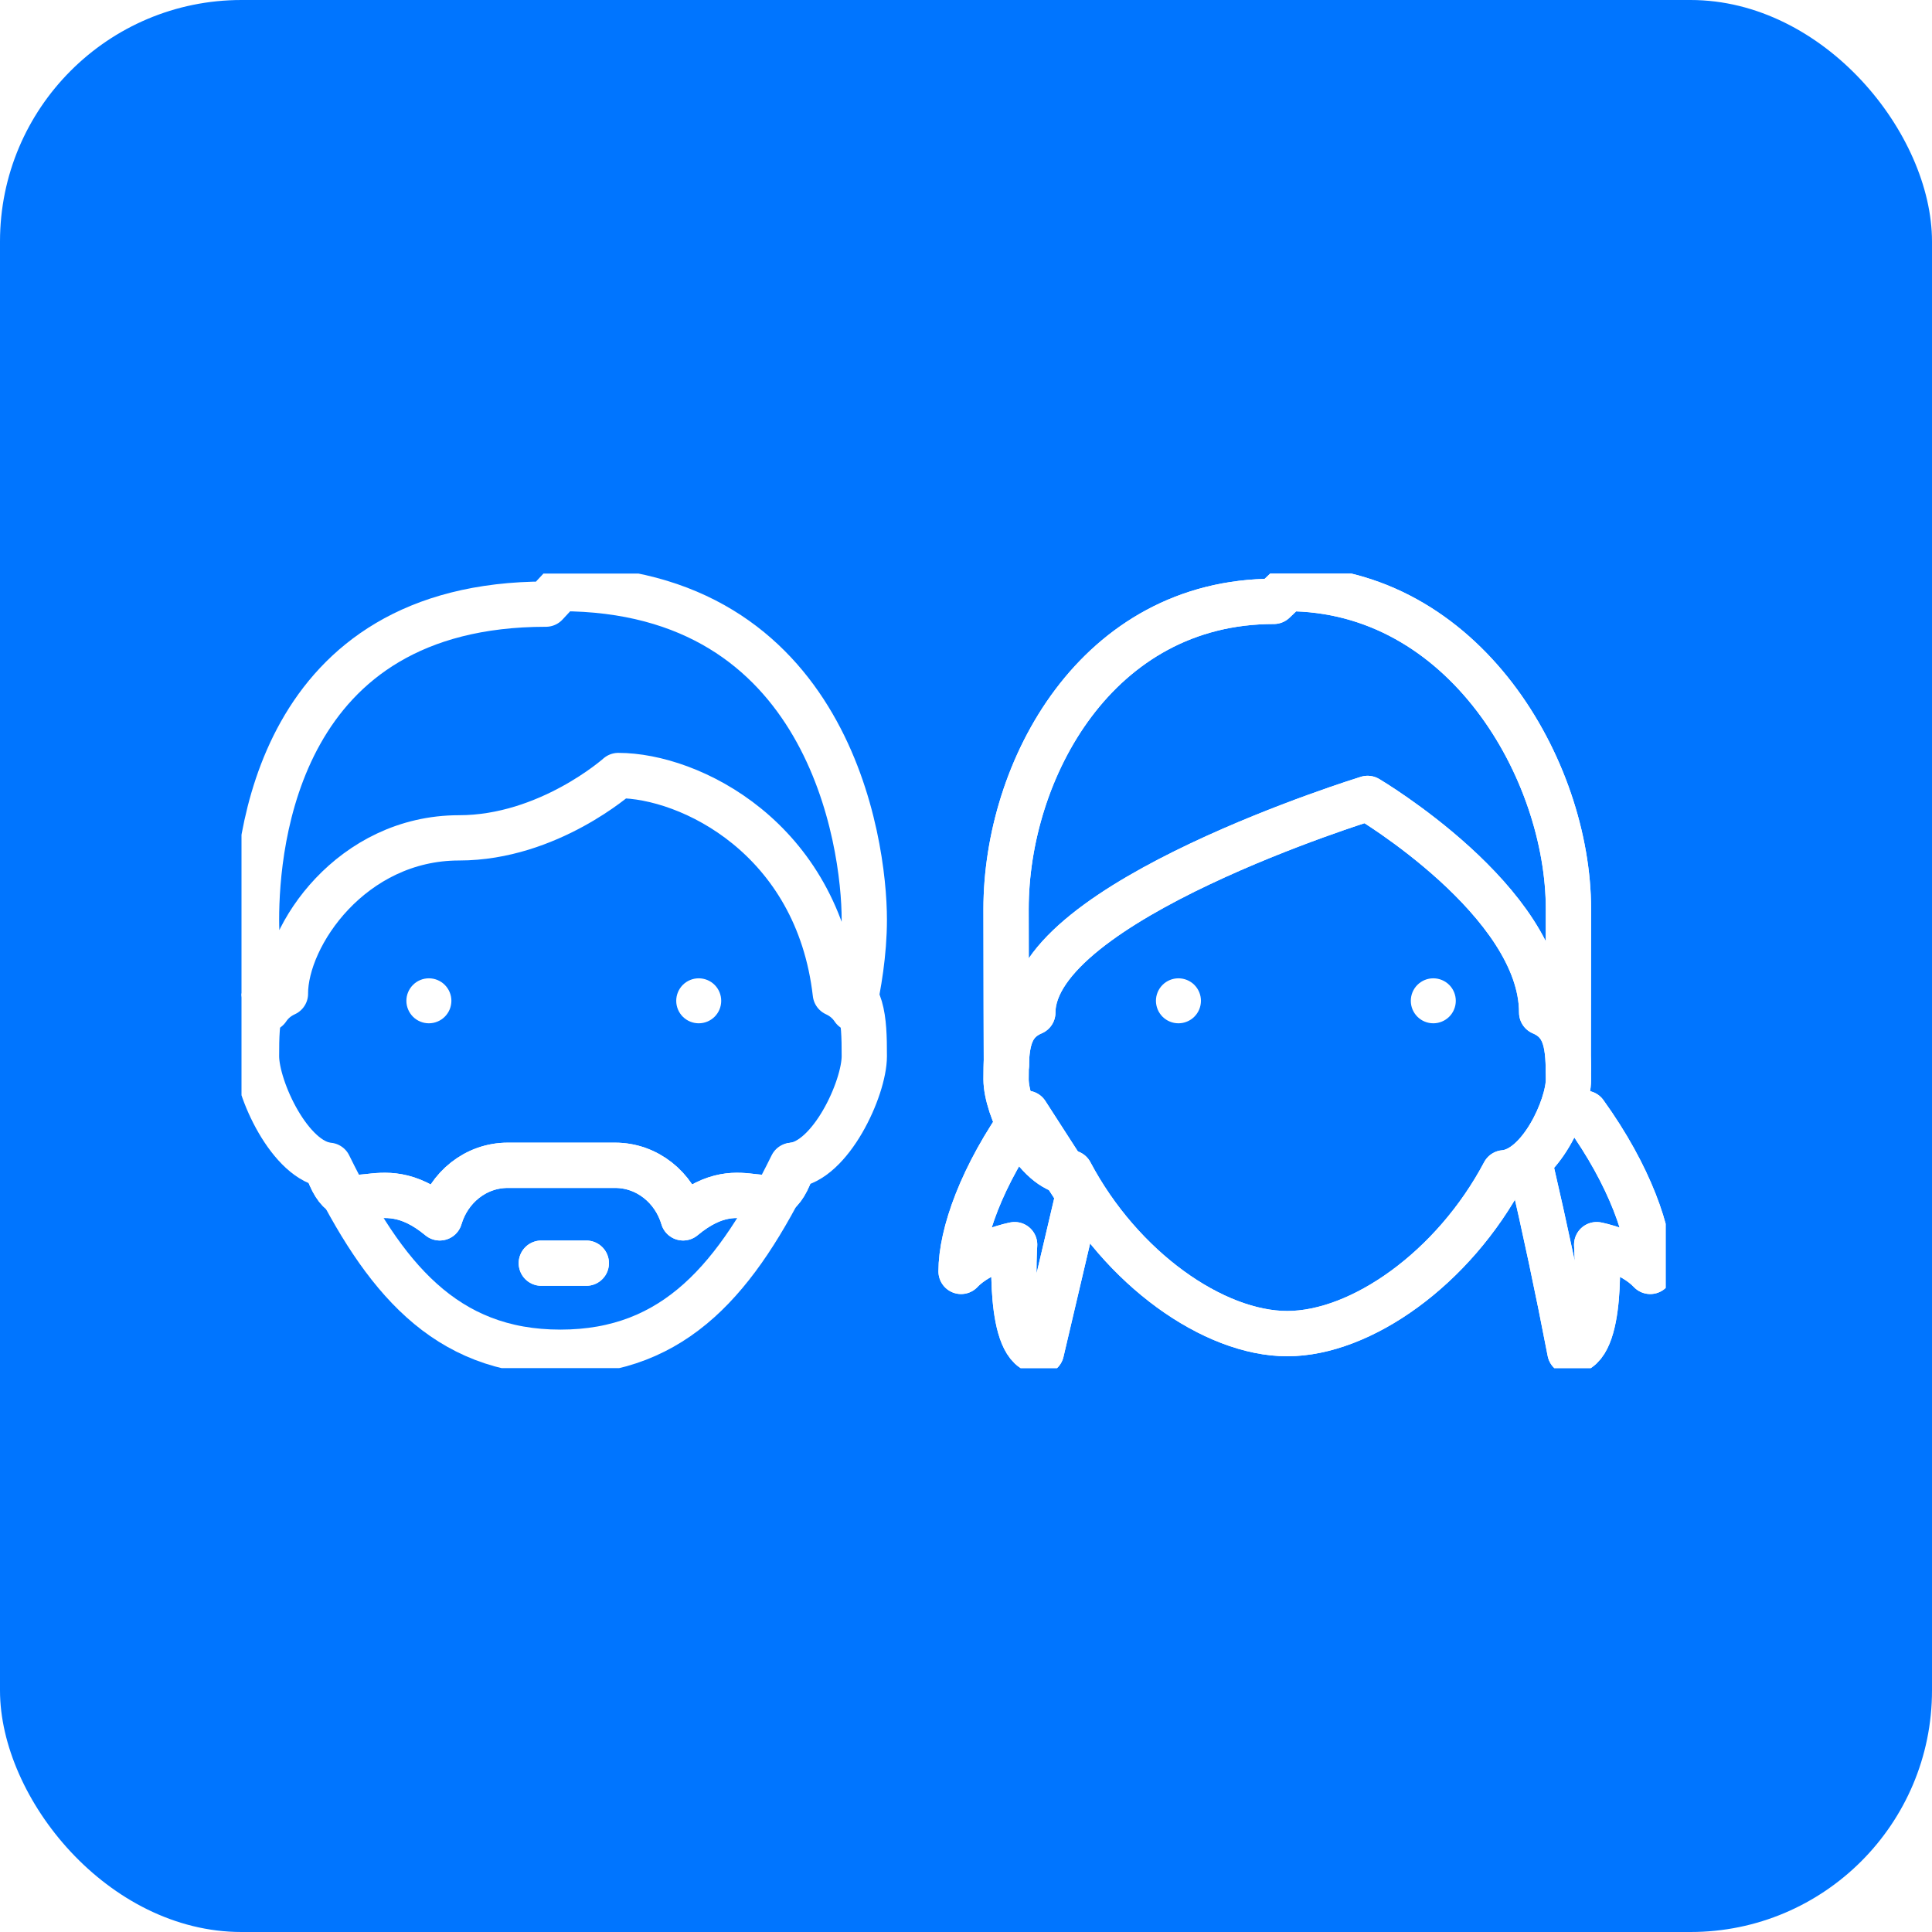 <svg width="64" height="64" viewBox="0 0 64 64" fill="none" xmlns="http://www.w3.org/2000/svg">
<g filter="url(#filter0_i_1_2763)">
<rect width="64" height="64" rx="8" fill="#0075FF"/>
<g clip-path="url(#clip0_1_2763)">
<path d="M50.708 38.662C51.179 40.692 51.612 42.73 52.005 44.777C53.149 44.777 52.892 41.231 52.892 41.231C52.892 41.231 54.029 41.442 54.666 42.117C54.666 40.891 53.996 38.949 52.505 36.878" stroke="white" stroke-width="1.5" stroke-linecap="round" stroke-linejoin="round"/>
<path d="M50.708 38.662C51.179 40.692 51.612 42.73 52.005 44.777C53.149 44.777 52.892 41.231 52.892 41.231C52.892 41.231 54.029 41.442 54.666 42.117C54.666 40.891 53.996 38.949 52.505 36.878" stroke="white" stroke-width="1.5" stroke-linecap="round" stroke-linejoin="round"/>
<path d="M51.951 35.407C51.951 35.407 51.957 31.628 51.957 30.115C51.957 25.506 48.516 19.497 42.642 19.497L42.198 19.921C36.323 19.921 33.327 25.505 33.327 30.115C33.327 32.002 33.338 35.28 33.338 35.28" stroke="white" stroke-width="1.5" stroke-linecap="round" stroke-linejoin="round"/>
<path d="M51.951 35.407C51.951 35.407 51.957 31.628 51.957 30.115C51.957 25.506 48.516 19.497 42.642 19.497L42.198 19.921C36.323 19.921 33.327 25.505 33.327 30.115C33.327 32.002 33.338 35.28 33.338 35.28" stroke="white" stroke-width="1.5" stroke-linecap="round" stroke-linejoin="round"/>
<path d="M51.07 33.541C51.07 29.862 45.303 26.449 45.303 26.449C45.303 26.449 34.214 29.862 34.214 33.541C33.379 33.897 33.326 34.661 33.327 35.756C33.328 36.673 34.275 38.752 35.458 38.85C37.138 42.023 40.204 44.178 42.642 44.178C45.08 44.178 48.146 42.023 49.826 38.85C51.009 38.752 51.956 36.673 51.957 35.756C51.958 34.661 51.905 33.897 51.07 33.541V33.541Z" stroke="white" stroke-width="1.5" stroke-linecap="round" stroke-linejoin="round"/>
<path d="M51.07 33.541C51.07 29.862 45.303 26.449 45.303 26.449C45.303 26.449 34.214 29.862 34.214 33.541C33.379 33.897 33.326 34.661 33.327 35.756C33.328 36.673 34.275 38.752 35.458 38.85C37.138 42.023 40.204 44.178 42.642 44.178C45.08 44.178 48.146 42.023 49.826 38.85C51.009 38.752 51.956 36.673 51.957 35.756C51.958 34.661 51.905 33.897 51.07 33.541V33.541Z" stroke="white" stroke-width="1.5" stroke-linecap="round" stroke-linejoin="round"/>
<path d="M35.725 39.556L34.499 44.777C33.355 44.777 33.611 41.231 33.611 41.231C33.611 41.231 32.475 41.443 31.837 42.117C31.837 40.892 32.508 38.949 33.999 36.878L35.725 39.556H35.725Z" stroke="white" stroke-width="1.5" stroke-linecap="round" stroke-linejoin="round"/>
<path d="M35.725 39.556L34.499 44.777C33.355 44.777 33.611 41.231 33.611 41.231C33.611 41.231 32.475 41.443 31.837 42.117C31.837 40.892 32.508 38.949 33.999 36.878L35.725 39.556H35.725Z" stroke="white" stroke-width="1.5" stroke-linecap="round" stroke-linejoin="round"/>
<path d="M26.269 38.602C25.555 40.825 24.759 38.574 22.629 40.343C22.333 39.338 21.441 38.602 20.375 38.602H16.822C15.755 38.602 14.864 39.338 14.568 40.343C12.437 38.574 11.522 40.825 10.808 38.602" stroke="white" stroke-width="1.5" stroke-linecap="round" stroke-linejoin="round"/>
<path d="M26.269 38.602C25.555 40.825 24.759 38.574 22.629 40.343C22.333 39.338 21.441 38.602 20.375 38.602H16.822C15.755 38.602 14.864 39.338 14.568 40.343C12.437 38.574 11.522 40.825 10.808 38.602" stroke="white" stroke-width="1.5" stroke-linecap="round" stroke-linejoin="round"/>
<path d="M19.422 41.844H17.932" stroke="white" stroke-width="1.5" stroke-linecap="round" stroke-linejoin="round"/>
<path d="M19.422 41.844H17.932" stroke="white" stroke-width="1.5" stroke-linecap="round" stroke-linejoin="round"/>
<path fill-rule="evenodd" clip-rule="evenodd" d="M14.953 33.153C14.952 33.251 14.933 33.348 14.896 33.438C14.858 33.529 14.803 33.611 14.734 33.68C14.665 33.749 14.583 33.804 14.492 33.841C14.402 33.879 14.305 33.898 14.207 33.898C14.109 33.898 14.012 33.879 13.922 33.841C13.832 33.804 13.749 33.749 13.68 33.68C13.611 33.61 13.556 33.528 13.519 33.438C13.481 33.347 13.462 33.251 13.462 33.153C13.462 32.955 13.541 32.766 13.681 32.626C13.82 32.486 14.01 32.408 14.208 32.408C14.405 32.408 14.595 32.486 14.734 32.626C14.874 32.766 14.953 32.956 14.953 33.153ZM39.783 33.153C39.783 33.251 39.763 33.348 39.726 33.438C39.688 33.529 39.633 33.611 39.564 33.68C39.495 33.749 39.413 33.804 39.322 33.841C39.232 33.879 39.135 33.898 39.037 33.898C38.939 33.898 38.843 33.879 38.752 33.841C38.662 33.804 38.58 33.749 38.51 33.68C38.441 33.61 38.386 33.528 38.349 33.438C38.312 33.347 38.292 33.251 38.292 33.153C38.292 32.955 38.371 32.766 38.511 32.626C38.651 32.486 38.84 32.408 39.038 32.408C39.235 32.408 39.425 32.486 39.565 32.626C39.704 32.766 39.783 32.956 39.783 33.153ZM23.891 33.153C23.891 33.351 23.813 33.54 23.673 33.68C23.533 33.82 23.344 33.898 23.146 33.898C22.948 33.898 22.759 33.819 22.619 33.68C22.479 33.54 22.401 33.35 22.401 33.153C22.401 32.955 22.48 32.766 22.619 32.626C22.759 32.486 22.949 32.408 23.146 32.408C23.344 32.408 23.534 32.486 23.673 32.626C23.813 32.766 23.891 32.956 23.891 33.153ZM48.225 33.153C48.225 33.251 48.206 33.348 48.168 33.438C48.131 33.529 48.076 33.611 48.007 33.68C47.937 33.749 47.855 33.804 47.765 33.841C47.674 33.879 47.577 33.898 47.48 33.898C47.382 33.898 47.285 33.879 47.194 33.841C47.104 33.804 47.022 33.749 46.953 33.68C46.883 33.61 46.829 33.528 46.791 33.438C46.754 33.347 46.735 33.251 46.735 33.153C46.735 32.955 46.813 32.766 46.953 32.626C47.093 32.486 47.282 32.408 47.48 32.408C47.678 32.408 47.867 32.486 48.007 32.626C48.147 32.766 48.225 32.956 48.225 33.153Z" fill="white"/>
<path d="M9.455 32.916C9.455 30.98 11.656 27.755 15.208 27.755C18.169 27.755 20.482 25.69 20.482 25.69C22.85 25.69 27.08 27.755 27.672 32.916C27.943 33.041 28.132 33.214 28.271 33.421C28.438 32.679 28.631 31.578 28.631 30.465C28.631 27.884 27.447 19.497 18.564 19.497L18.084 20.013C9.202 20.013 8.497 27.884 8.497 30.464C8.497 31.578 8.69 32.678 8.857 33.42C8.996 33.213 9.185 33.041 9.456 32.916L9.455 32.916Z" stroke="white" stroke-width="1.5" stroke-linecap="round" stroke-linejoin="round"/>
<path d="M9.455 32.408C8.555 32.823 8.495 33.713 8.497 34.989C8.498 36.056 9.615 38.488 10.894 38.602C12.711 42.298 14.729 44.795 18.564 44.795C22.399 44.795 24.417 42.298 26.234 38.602C27.513 38.488 28.63 36.056 28.631 34.989C28.633 33.713 28.574 32.823 27.673 32.408" stroke="white" stroke-width="1.5" stroke-linecap="round" stroke-linejoin="round"/>
</g>
</g>
<defs>
<filter id="filter0_i_1_2763" x="0" y="0" width="64" height="64" filterUnits="userSpaceOnUse" color-interpolation-filters="sRGB">
<feFlood flood-opacity="0" result="BackgroundImageFix"/>
<feBlend mode="normal" in="SourceGraphic" in2="BackgroundImageFix" result="shape"/>
<feColorMatrix in="SourceAlpha" type="matrix" values="0 0 0 0 0 0 0 0 0 0 0 0 0 0 0 0 0 0 127 0" result="hardAlpha"/>
<feOffset/>
<feGaussianBlur stdDeviation="10"/>
<feComposite in2="hardAlpha" operator="arithmetic" k2="-1" k3="1"/>
<feColorMatrix type="matrix" values="0 0 0 0 1 0 0 0 0 1 0 0 0 0 1 0 0 0 0.25 0"/>
<feBlend mode="normal" in2="shape" result="effect1_innerShadow_1_2763"/>
</filter>
<clipPath id="clip0_1_2763">
<rect width="47.177" height="26.32" fill="white" transform="translate(8 19)"/>
</clipPath>
</defs>
</svg>

